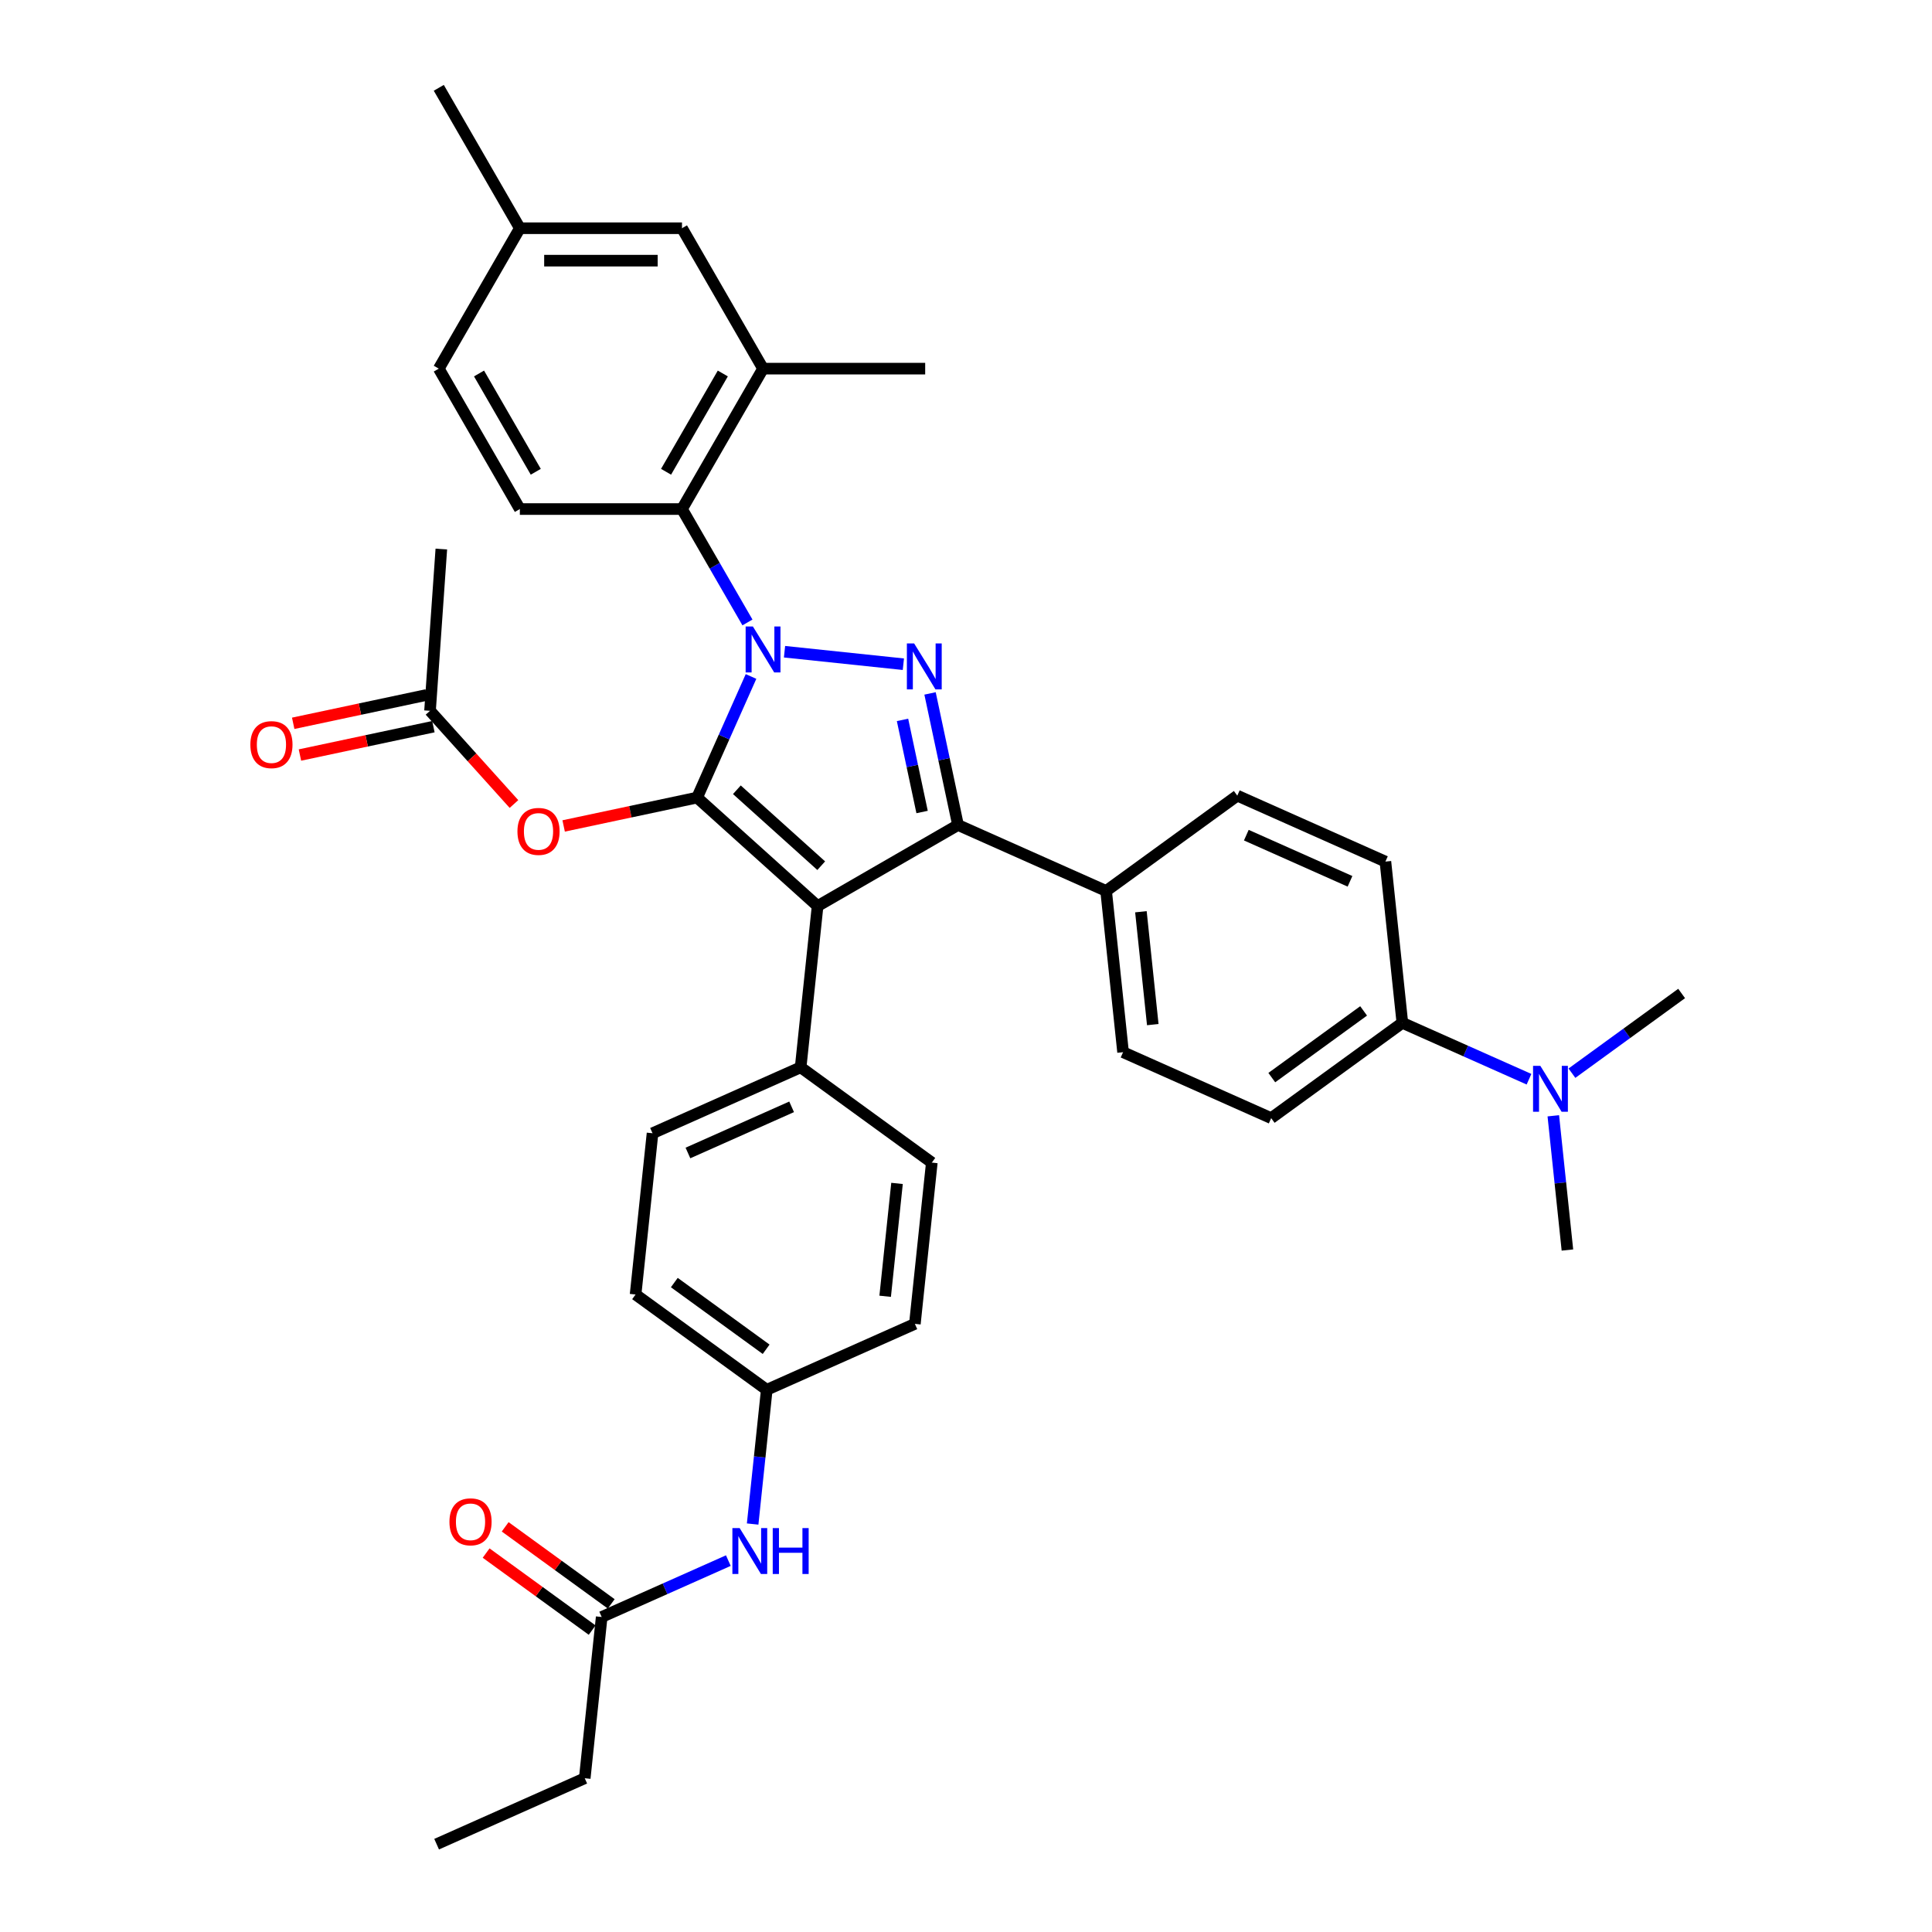 <?xml version='1.0' encoding='iso-8859-1'?>
<svg version='1.1' baseProfile='full'
              xmlns='http://www.w3.org/2000/svg'
                      xmlns:rdkit='http://www.rdkit.org/xml'
                      xmlns:xlink='http://www.w3.org/1999/xlink'
                  xml:space='preserve'
width='1000px' height='1000px' viewBox='0 0 1000 1000'>
<!-- END OF HEADER -->
<rect style='opacity:1.0;fill:#FFFFFF;stroke:none' width='1000' height='1000' x='0' y='0'> </rect>
<path class='bond-0' d='M 302.661,920.412 L 225.997,954.545' style='fill:none;fill-rule:evenodd;stroke:#000000;stroke-width:6px;stroke-linecap:butt;stroke-linejoin:miter;stroke-opacity:1' />
<path class='bond-1' d='M 302.661,920.412 L 311.433,836.952' style='fill:none;fill-rule:evenodd;stroke:#000000;stroke-width:6px;stroke-linecap:butt;stroke-linejoin:miter;stroke-opacity:1' />
<path class='bond-2' d='M 376.987,807.766 L 344.21,822.359' style='fill:none;fill-rule:evenodd;stroke:#0000FF;stroke-width:6px;stroke-linecap:butt;stroke-linejoin:miter;stroke-opacity:1' />
<path class='bond-2' d='M 344.21,822.359 L 311.433,836.952' style='fill:none;fill-rule:evenodd;stroke:#000000;stroke-width:6px;stroke-linecap:butt;stroke-linejoin:miter;stroke-opacity:1' />
<path class='bond-3' d='M 389.567,788.838 L 393.219,754.098' style='fill:none;fill-rule:evenodd;stroke:#0000FF;stroke-width:6px;stroke-linecap:butt;stroke-linejoin:miter;stroke-opacity:1' />
<path class='bond-3' d='M 393.219,754.098 L 396.87,719.359' style='fill:none;fill-rule:evenodd;stroke:#000000;stroke-width:6px;stroke-linecap:butt;stroke-linejoin:miter;stroke-opacity:1' />
<path class='bond-4' d='M 316.366,830.163 L 288.924,810.225' style='fill:none;fill-rule:evenodd;stroke:#000000;stroke-width:6px;stroke-linecap:butt;stroke-linejoin:miter;stroke-opacity:1' />
<path class='bond-4' d='M 288.924,810.225 L 261.481,790.287' style='fill:none;fill-rule:evenodd;stroke:#FF0000;stroke-width:6px;stroke-linecap:butt;stroke-linejoin:miter;stroke-opacity:1' />
<path class='bond-4' d='M 306.501,843.741 L 279.058,823.803' style='fill:none;fill-rule:evenodd;stroke:#000000;stroke-width:6px;stroke-linecap:butt;stroke-linejoin:miter;stroke-opacity:1' />
<path class='bond-4' d='M 279.058,823.803 L 251.616,803.865' style='fill:none;fill-rule:evenodd;stroke:#FF0000;stroke-width:6px;stroke-linecap:butt;stroke-linejoin:miter;stroke-opacity:1' />
<path class='bond-5' d='M 228.432,284.193 L 222.582,367.909' style='fill:none;fill-rule:evenodd;stroke:#000000;stroke-width:6px;stroke-linecap:butt;stroke-linejoin:miter;stroke-opacity:1' />
<path class='bond-6' d='M 222.582,367.909 L 244.304,392.034' style='fill:none;fill-rule:evenodd;stroke:#000000;stroke-width:6px;stroke-linecap:butt;stroke-linejoin:miter;stroke-opacity:1' />
<path class='bond-6' d='M 244.304,392.034 L 266.026,416.158' style='fill:none;fill-rule:evenodd;stroke:#FF0000;stroke-width:6px;stroke-linecap:butt;stroke-linejoin:miter;stroke-opacity:1' />
<path class='bond-7' d='M 220.838,359.7 L 186.298,367.042' style='fill:none;fill-rule:evenodd;stroke:#000000;stroke-width:6px;stroke-linecap:butt;stroke-linejoin:miter;stroke-opacity:1' />
<path class='bond-7' d='M 186.298,367.042 L 151.759,374.383' style='fill:none;fill-rule:evenodd;stroke:#FF0000;stroke-width:6px;stroke-linecap:butt;stroke-linejoin:miter;stroke-opacity:1' />
<path class='bond-7' d='M 224.327,376.118 L 189.788,383.459' style='fill:none;fill-rule:evenodd;stroke:#000000;stroke-width:6px;stroke-linecap:butt;stroke-linejoin:miter;stroke-opacity:1' />
<path class='bond-7' d='M 189.788,383.459 L 155.249,390.801' style='fill:none;fill-rule:evenodd;stroke:#FF0000;stroke-width:6px;stroke-linecap:butt;stroke-linejoin:miter;stroke-opacity:1' />
<path class='bond-8' d='M 291.743,427.509 L 326.282,420.167' style='fill:none;fill-rule:evenodd;stroke:#FF0000;stroke-width:6px;stroke-linecap:butt;stroke-linejoin:miter;stroke-opacity:1' />
<path class='bond-8' d='M 326.282,420.167 L 360.821,412.826' style='fill:none;fill-rule:evenodd;stroke:#000000;stroke-width:6px;stroke-linecap:butt;stroke-linejoin:miter;stroke-opacity:1' />
<path class='bond-9' d='M 495.863,427.019 L 423.186,468.979' style='fill:none;fill-rule:evenodd;stroke:#000000;stroke-width:6px;stroke-linecap:butt;stroke-linejoin:miter;stroke-opacity:1' />
<path class='bond-10' d='M 495.863,427.019 L 488.625,392.967' style='fill:none;fill-rule:evenodd;stroke:#000000;stroke-width:6px;stroke-linecap:butt;stroke-linejoin:miter;stroke-opacity:1' />
<path class='bond-10' d='M 488.625,392.967 L 481.387,358.914' style='fill:none;fill-rule:evenodd;stroke:#0000FF;stroke-width:6px;stroke-linecap:butt;stroke-linejoin:miter;stroke-opacity:1' />
<path class='bond-10' d='M 477.274,420.293 L 472.207,396.456' style='fill:none;fill-rule:evenodd;stroke:#000000;stroke-width:6px;stroke-linecap:butt;stroke-linejoin:miter;stroke-opacity:1' />
<path class='bond-10' d='M 472.207,396.456 L 467.141,372.619' style='fill:none;fill-rule:evenodd;stroke:#0000FF;stroke-width:6px;stroke-linecap:butt;stroke-linejoin:miter;stroke-opacity:1' />
<path class='bond-11' d='M 495.863,427.019 L 572.527,461.152' style='fill:none;fill-rule:evenodd;stroke:#000000;stroke-width:6px;stroke-linecap:butt;stroke-linejoin:miter;stroke-opacity:1' />
<path class='bond-12' d='M 423.186,468.979 L 414.414,552.439' style='fill:none;fill-rule:evenodd;stroke:#000000;stroke-width:6px;stroke-linecap:butt;stroke-linejoin:miter;stroke-opacity:1' />
<path class='bond-13' d='M 423.186,468.979 L 360.821,412.826' style='fill:none;fill-rule:evenodd;stroke:#000000;stroke-width:6px;stroke-linecap:butt;stroke-linejoin:miter;stroke-opacity:1' />
<path class='bond-13' d='M 425.062,448.083 L 381.407,408.776' style='fill:none;fill-rule:evenodd;stroke:#000000;stroke-width:6px;stroke-linecap:butt;stroke-linejoin:miter;stroke-opacity:1' />
<path class='bond-14' d='M 360.821,412.826 L 374.776,381.484' style='fill:none;fill-rule:evenodd;stroke:#000000;stroke-width:6px;stroke-linecap:butt;stroke-linejoin:miter;stroke-opacity:1' />
<path class='bond-14' d='M 374.776,381.484 L 388.73,350.142' style='fill:none;fill-rule:evenodd;stroke:#0000FF;stroke-width:6px;stroke-linecap:butt;stroke-linejoin:miter;stroke-opacity:1' />
<path class='bond-15' d='M 406.066,337.329 L 467.583,343.795' style='fill:none;fill-rule:evenodd;stroke:#0000FF;stroke-width:6px;stroke-linecap:butt;stroke-linejoin:miter;stroke-opacity:1' />
<path class='bond-16' d='M 386.883,322.18 L 369.939,292.832' style='fill:none;fill-rule:evenodd;stroke:#0000FF;stroke-width:6px;stroke-linecap:butt;stroke-linejoin:miter;stroke-opacity:1' />
<path class='bond-16' d='M 369.939,292.832 L 352.995,263.484' style='fill:none;fill-rule:evenodd;stroke:#000000;stroke-width:6px;stroke-linecap:butt;stroke-linejoin:miter;stroke-opacity:1' />
<path class='bond-17' d='M 394.955,190.808 L 352.995,263.484' style='fill:none;fill-rule:evenodd;stroke:#000000;stroke-width:6px;stroke-linecap:butt;stroke-linejoin:miter;stroke-opacity:1' />
<path class='bond-17' d='M 374.125,193.317 L 344.753,244.191' style='fill:none;fill-rule:evenodd;stroke:#000000;stroke-width:6px;stroke-linecap:butt;stroke-linejoin:miter;stroke-opacity:1' />
<path class='bond-18' d='M 394.955,190.808 L 352.995,118.131' style='fill:none;fill-rule:evenodd;stroke:#000000;stroke-width:6px;stroke-linecap:butt;stroke-linejoin:miter;stroke-opacity:1' />
<path class='bond-19' d='M 394.955,190.808 L 478.874,190.808' style='fill:none;fill-rule:evenodd;stroke:#000000;stroke-width:6px;stroke-linecap:butt;stroke-linejoin:miter;stroke-opacity:1' />
<path class='bond-20' d='M 352.995,263.484 L 269.075,263.484' style='fill:none;fill-rule:evenodd;stroke:#000000;stroke-width:6px;stroke-linecap:butt;stroke-linejoin:miter;stroke-opacity:1' />
<path class='bond-21' d='M 352.995,118.131 L 269.075,118.131' style='fill:none;fill-rule:evenodd;stroke:#000000;stroke-width:6px;stroke-linecap:butt;stroke-linejoin:miter;stroke-opacity:1' />
<path class='bond-21' d='M 340.407,134.915 L 281.663,134.915' style='fill:none;fill-rule:evenodd;stroke:#000000;stroke-width:6px;stroke-linecap:butt;stroke-linejoin:miter;stroke-opacity:1' />
<path class='bond-22' d='M 791.41,558.605 L 758.633,544.012' style='fill:none;fill-rule:evenodd;stroke:#0000FF;stroke-width:6px;stroke-linecap:butt;stroke-linejoin:miter;stroke-opacity:1' />
<path class='bond-22' d='M 758.633,544.012 L 725.856,529.419' style='fill:none;fill-rule:evenodd;stroke:#000000;stroke-width:6px;stroke-linecap:butt;stroke-linejoin:miter;stroke-opacity:1' />
<path class='bond-23' d='M 803.99,577.533 L 807.641,612.272' style='fill:none;fill-rule:evenodd;stroke:#0000FF;stroke-width:6px;stroke-linecap:butt;stroke-linejoin:miter;stroke-opacity:1' />
<path class='bond-23' d='M 807.641,612.272 L 811.293,647.012' style='fill:none;fill-rule:evenodd;stroke:#000000;stroke-width:6px;stroke-linecap:butt;stroke-linejoin:miter;stroke-opacity:1' />
<path class='bond-24' d='M 813.632,555.479 L 842.022,534.852' style='fill:none;fill-rule:evenodd;stroke:#0000FF;stroke-width:6px;stroke-linecap:butt;stroke-linejoin:miter;stroke-opacity:1' />
<path class='bond-24' d='M 842.022,534.852 L 870.413,514.225' style='fill:none;fill-rule:evenodd;stroke:#000000;stroke-width:6px;stroke-linecap:butt;stroke-linejoin:miter;stroke-opacity:1' />
<path class='bond-25' d='M 396.87,719.359 L 328.977,670.032' style='fill:none;fill-rule:evenodd;stroke:#000000;stroke-width:6px;stroke-linecap:butt;stroke-linejoin:miter;stroke-opacity:1' />
<path class='bond-25' d='M 396.551,698.381 L 349.027,663.853' style='fill:none;fill-rule:evenodd;stroke:#000000;stroke-width:6px;stroke-linecap:butt;stroke-linejoin:miter;stroke-opacity:1' />
<path class='bond-26' d='M 396.87,719.359 L 473.535,685.226' style='fill:none;fill-rule:evenodd;stroke:#000000;stroke-width:6px;stroke-linecap:butt;stroke-linejoin:miter;stroke-opacity:1' />
<path class='bond-27' d='M 328.977,670.032 L 337.75,586.572' style='fill:none;fill-rule:evenodd;stroke:#000000;stroke-width:6px;stroke-linecap:butt;stroke-linejoin:miter;stroke-opacity:1' />
<path class='bond-28' d='M 473.535,685.226 L 482.307,601.766' style='fill:none;fill-rule:evenodd;stroke:#000000;stroke-width:6px;stroke-linecap:butt;stroke-linejoin:miter;stroke-opacity:1' />
<path class='bond-28' d='M 458.158,670.952 L 464.299,612.53' style='fill:none;fill-rule:evenodd;stroke:#000000;stroke-width:6px;stroke-linecap:butt;stroke-linejoin:miter;stroke-opacity:1' />
<path class='bond-29' d='M 414.414,552.439 L 482.307,601.766' style='fill:none;fill-rule:evenodd;stroke:#000000;stroke-width:6px;stroke-linecap:butt;stroke-linejoin:miter;stroke-opacity:1' />
<path class='bond-30' d='M 414.414,552.439 L 337.75,586.572' style='fill:none;fill-rule:evenodd;stroke:#000000;stroke-width:6px;stroke-linecap:butt;stroke-linejoin:miter;stroke-opacity:1' />
<path class='bond-30' d='M 409.741,572.892 L 356.076,596.785' style='fill:none;fill-rule:evenodd;stroke:#000000;stroke-width:6px;stroke-linecap:butt;stroke-linejoin:miter;stroke-opacity:1' />
<path class='bond-31' d='M 725.856,529.419 L 657.964,578.745' style='fill:none;fill-rule:evenodd;stroke:#000000;stroke-width:6px;stroke-linecap:butt;stroke-linejoin:miter;stroke-opacity:1' />
<path class='bond-31' d='M 705.807,523.239 L 658.282,557.768' style='fill:none;fill-rule:evenodd;stroke:#000000;stroke-width:6px;stroke-linecap:butt;stroke-linejoin:miter;stroke-opacity:1' />
<path class='bond-32' d='M 725.856,529.419 L 717.084,445.959' style='fill:none;fill-rule:evenodd;stroke:#000000;stroke-width:6px;stroke-linecap:butt;stroke-linejoin:miter;stroke-opacity:1' />
<path class='bond-33' d='M 640.42,411.825 L 717.084,445.959' style='fill:none;fill-rule:evenodd;stroke:#000000;stroke-width:6px;stroke-linecap:butt;stroke-linejoin:miter;stroke-opacity:1' />
<path class='bond-33' d='M 645.093,432.278 L 698.758,456.172' style='fill:none;fill-rule:evenodd;stroke:#000000;stroke-width:6px;stroke-linecap:butt;stroke-linejoin:miter;stroke-opacity:1' />
<path class='bond-34' d='M 640.42,411.825 L 572.527,461.152' style='fill:none;fill-rule:evenodd;stroke:#000000;stroke-width:6px;stroke-linecap:butt;stroke-linejoin:miter;stroke-opacity:1' />
<path class='bond-35' d='M 657.964,578.745 L 581.299,544.612' style='fill:none;fill-rule:evenodd;stroke:#000000;stroke-width:6px;stroke-linecap:butt;stroke-linejoin:miter;stroke-opacity:1' />
<path class='bond-36' d='M 581.299,544.612 L 572.527,461.152' style='fill:none;fill-rule:evenodd;stroke:#000000;stroke-width:6px;stroke-linecap:butt;stroke-linejoin:miter;stroke-opacity:1' />
<path class='bond-36' d='M 596.675,530.339 L 590.535,471.917' style='fill:none;fill-rule:evenodd;stroke:#000000;stroke-width:6px;stroke-linecap:butt;stroke-linejoin:miter;stroke-opacity:1' />
<path class='bond-37' d='M 269.075,263.484 L 227.115,190.808' style='fill:none;fill-rule:evenodd;stroke:#000000;stroke-width:6px;stroke-linecap:butt;stroke-linejoin:miter;stroke-opacity:1' />
<path class='bond-37' d='M 277.316,244.191 L 247.945,193.317' style='fill:none;fill-rule:evenodd;stroke:#000000;stroke-width:6px;stroke-linecap:butt;stroke-linejoin:miter;stroke-opacity:1' />
<path class='bond-38' d='M 269.075,118.131 L 227.115,190.808' style='fill:none;fill-rule:evenodd;stroke:#000000;stroke-width:6px;stroke-linecap:butt;stroke-linejoin:miter;stroke-opacity:1' />
<path class='bond-39' d='M 269.075,118.131 L 227.115,45.455' style='fill:none;fill-rule:evenodd;stroke:#000000;stroke-width:6px;stroke-linecap:butt;stroke-linejoin:miter;stroke-opacity:1' />
<path  class='atom-1' d='M 382.845 790.936
L 390.632 803.524
Q 391.404 804.766, 392.646 807.015
Q 393.888 809.264, 393.956 809.398
L 393.956 790.936
L 397.111 790.936
L 397.111 814.702
L 393.855 814.702
L 385.496 800.939
Q 384.523 799.328, 383.482 797.482
Q 382.475 795.635, 382.173 795.065
L 382.173 814.702
L 379.085 814.702
L 379.085 790.936
L 382.845 790.936
' fill='#0000FF'/>
<path  class='atom-1' d='M 399.964 790.936
L 403.187 790.936
L 403.187 801.04
L 415.338 801.04
L 415.338 790.936
L 418.561 790.936
L 418.561 814.702
L 415.338 814.702
L 415.338 803.725
L 403.187 803.725
L 403.187 814.702
L 399.964 814.702
L 399.964 790.936
' fill='#0000FF'/>
<path  class='atom-3' d='M 232.631 787.693
Q 232.631 781.986, 235.451 778.797
Q 238.271 775.608, 243.541 775.608
Q 248.811 775.608, 251.631 778.797
Q 254.451 781.986, 254.451 787.693
Q 254.451 793.466, 251.597 796.756
Q 248.744 800.012, 243.541 800.012
Q 238.304 800.012, 235.451 796.756
Q 232.631 793.5, 232.631 787.693
M 243.541 797.327
Q 247.166 797.327, 249.113 794.91
Q 251.094 792.459, 251.094 787.693
Q 251.094 783.027, 249.113 780.677
Q 247.166 778.294, 243.541 778.294
Q 239.916 778.294, 237.935 780.643
Q 235.988 782.993, 235.988 787.693
Q 235.988 792.493, 237.935 794.91
Q 239.916 797.327, 243.541 797.327
' fill='#FF0000'/>
<path  class='atom-7' d='M 267.826 430.341
Q 267.826 424.634, 270.646 421.445
Q 273.465 418.256, 278.736 418.256
Q 284.006 418.256, 286.825 421.445
Q 289.645 424.634, 289.645 430.341
Q 289.645 436.114, 286.792 439.404
Q 283.939 442.66, 278.736 442.66
Q 273.499 442.66, 270.646 439.404
Q 267.826 436.148, 267.826 430.341
M 278.736 439.975
Q 282.361 439.975, 284.308 437.558
Q 286.288 435.107, 286.288 430.341
Q 286.288 425.675, 284.308 423.325
Q 282.361 420.942, 278.736 420.942
Q 275.11 420.942, 273.13 423.291
Q 271.183 425.641, 271.183 430.341
Q 271.183 435.141, 273.13 437.558
Q 275.11 439.975, 278.736 439.975
' fill='#FF0000'/>
<path  class='atom-8' d='M 129.587 385.424
Q 129.587 379.717, 132.407 376.528
Q 135.226 373.34, 140.496 373.34
Q 145.767 373.34, 148.586 376.528
Q 151.406 379.717, 151.406 385.424
Q 151.406 391.198, 148.553 394.487
Q 145.699 397.743, 140.496 397.743
Q 135.26 397.743, 132.407 394.487
Q 129.587 391.231, 129.587 385.424
M 140.496 395.058
Q 144.122 395.058, 146.069 392.641
Q 148.049 390.191, 148.049 385.424
Q 148.049 380.758, 146.069 378.408
Q 144.122 376.025, 140.496 376.025
Q 136.871 376.025, 134.891 378.375
Q 132.944 380.724, 132.944 385.424
Q 132.944 390.224, 134.891 392.641
Q 136.871 395.058, 140.496 395.058
' fill='#FF0000'/>
<path  class='atom-12' d='M 389.701 324.278
L 397.489 336.866
Q 398.261 338.108, 399.503 340.357
Q 400.745 342.606, 400.812 342.74
L 400.812 324.278
L 403.968 324.278
L 403.968 348.044
L 400.712 348.044
L 392.353 334.281
Q 391.38 332.67, 390.339 330.824
Q 389.332 328.978, 389.03 328.407
L 389.03 348.044
L 385.942 348.044
L 385.942 324.278
L 389.701 324.278
' fill='#0000FF'/>
<path  class='atom-13' d='M 473.161 333.05
L 480.949 345.638
Q 481.721 346.88, 482.963 349.129
Q 484.205 351.378, 484.272 351.512
L 484.272 333.05
L 487.428 333.05
L 487.428 356.816
L 484.172 356.816
L 475.813 343.053
Q 474.84 341.442, 473.799 339.596
Q 472.792 337.75, 472.49 337.179
L 472.49 356.816
L 469.402 356.816
L 469.402 333.05
L 473.161 333.05
' fill='#0000FF'/>
<path  class='atom-17' d='M 797.267 551.669
L 805.055 564.257
Q 805.827 565.499, 807.069 567.748
Q 808.311 569.997, 808.378 570.131
L 808.378 551.669
L 811.534 551.669
L 811.534 575.435
L 808.278 575.435
L 799.919 561.672
Q 798.946 560.061, 797.905 558.215
Q 796.898 556.368, 796.596 555.798
L 796.596 575.435
L 793.508 575.435
L 793.508 551.669
L 797.267 551.669
' fill='#0000FF'/>
</svg>
